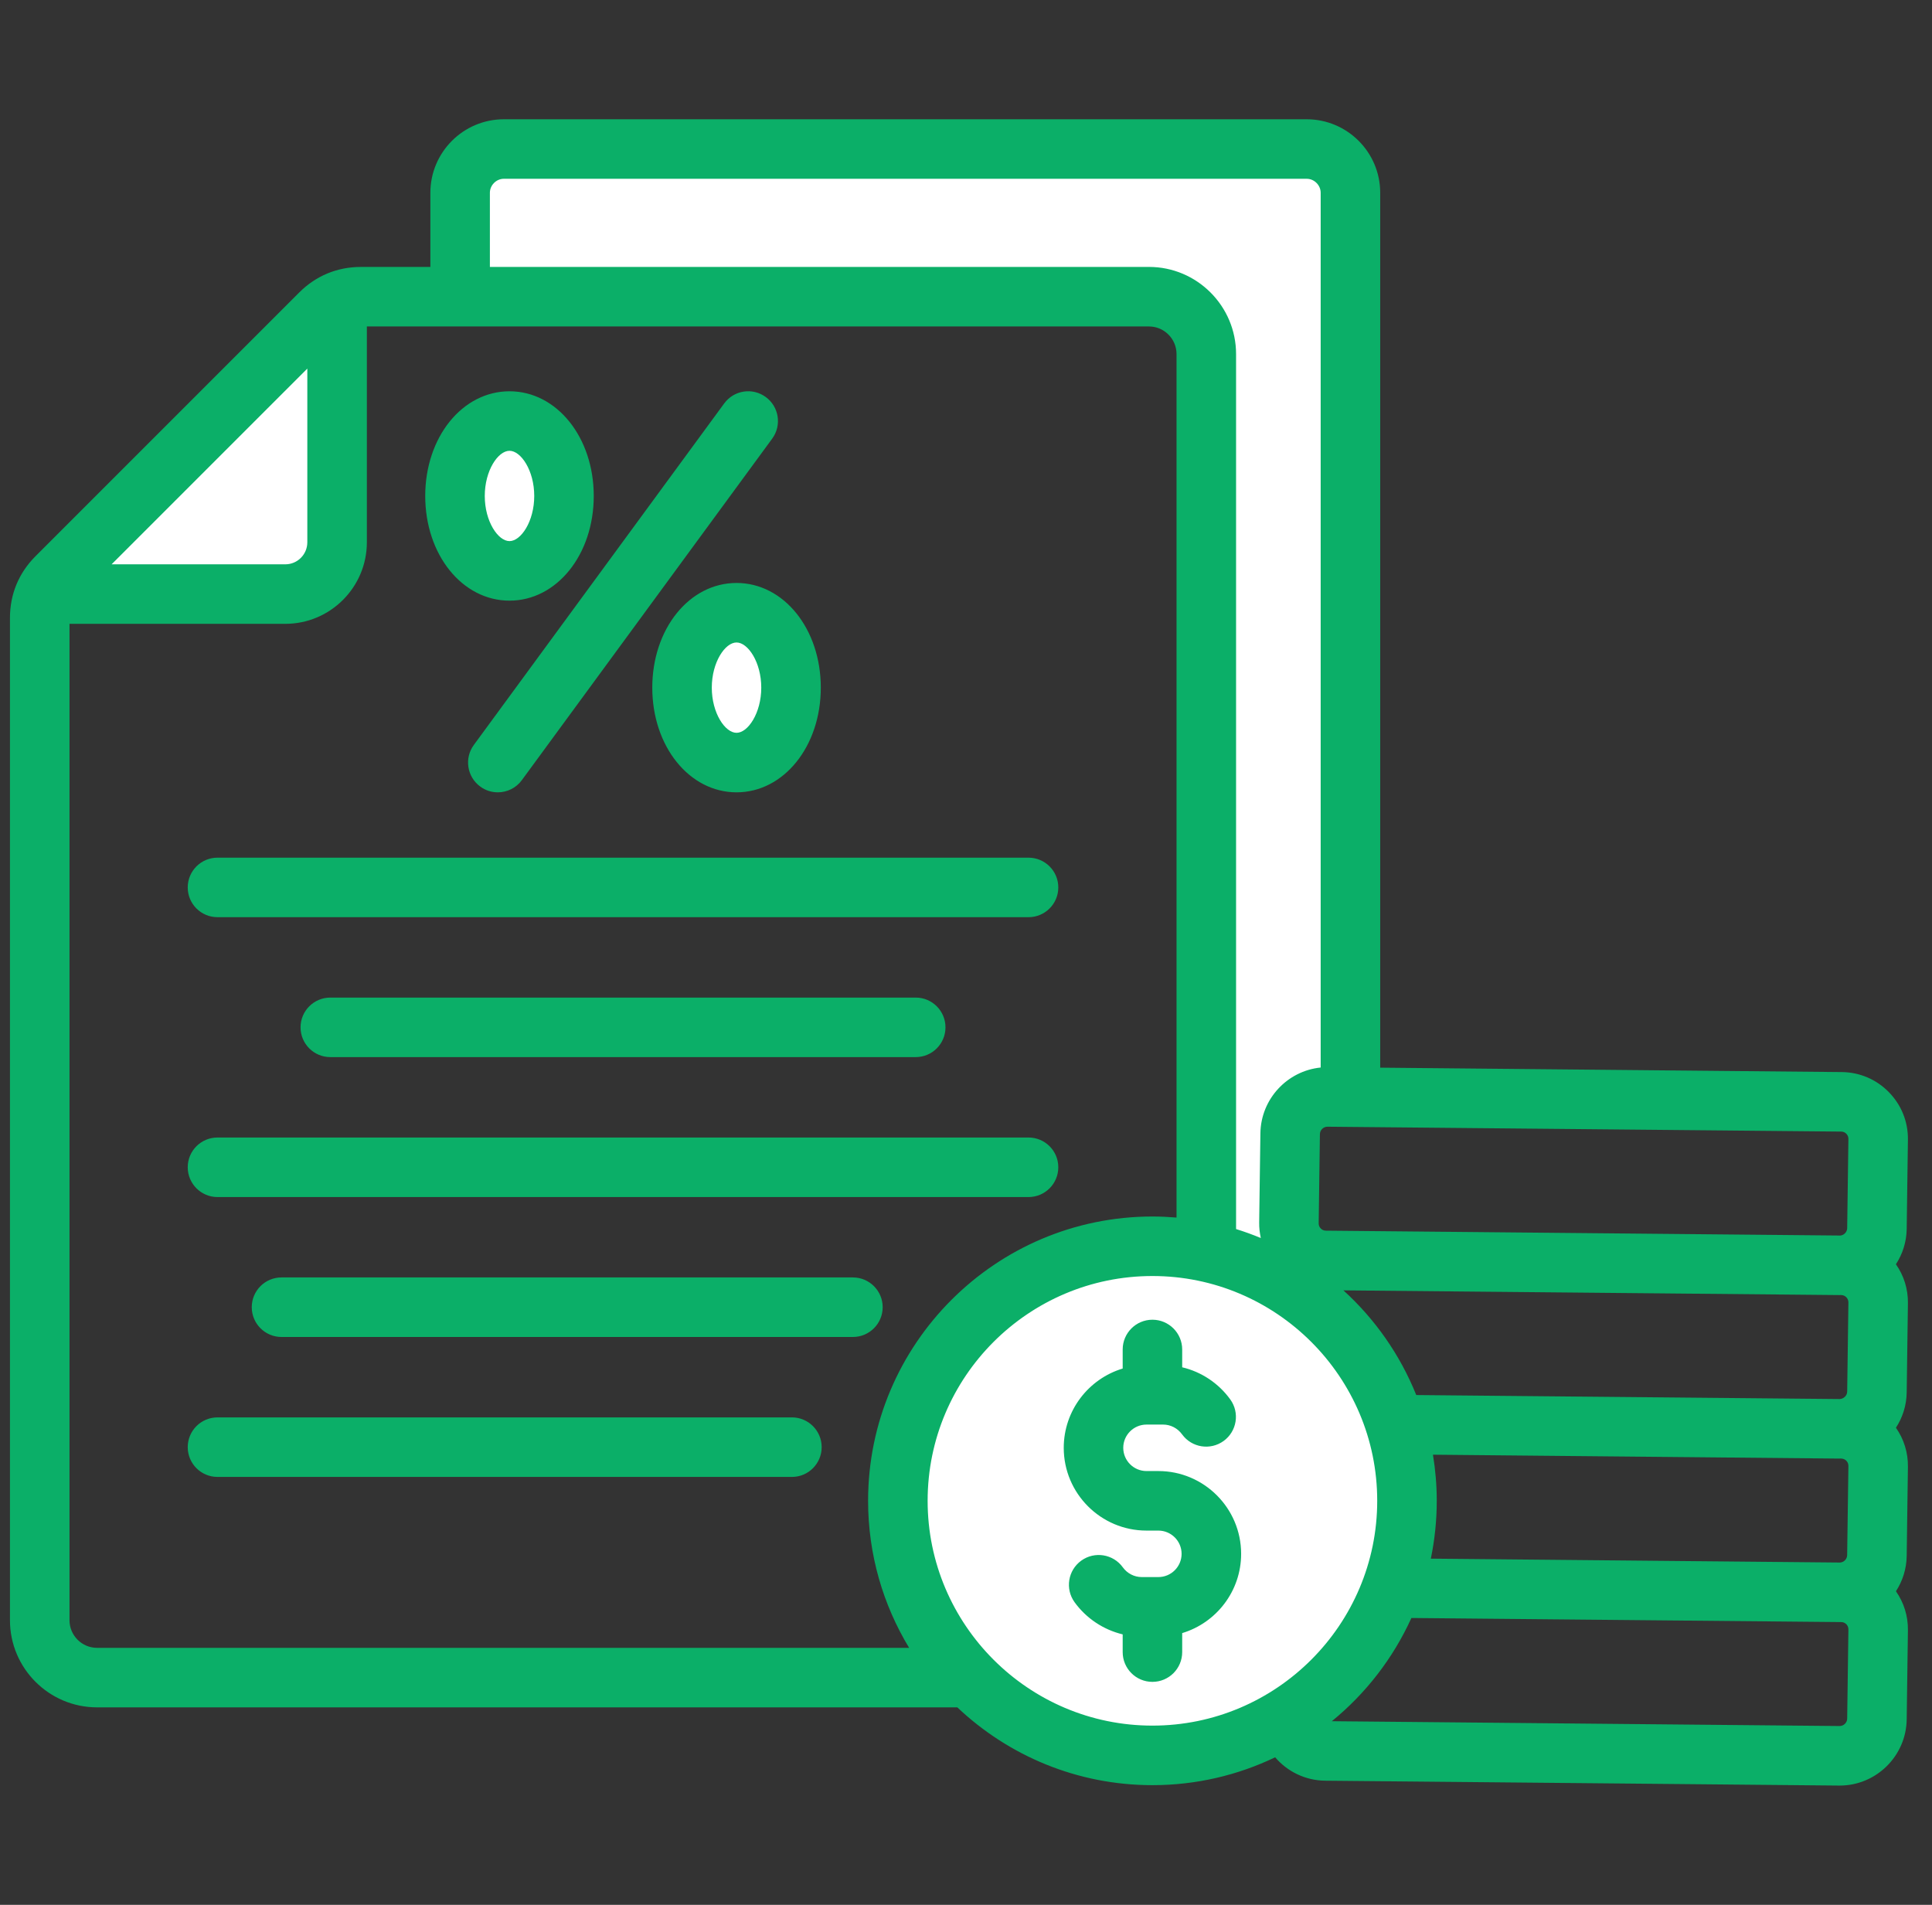 <svg width="71" height="70" viewBox="0 0 71 70" fill="none" xmlns="http://www.w3.org/2000/svg">
<rect x="0" y="0" width="71" height="70" fill="#333333" stroke="none"/>
<g clip-path="url(#clip0_33_48)">
<path fill-rule="evenodd" clip-rule="evenodd" d="M44.646 52.511C44.891 52.334 44.946 51.992 44.769 51.748C44.418 51.262 43.901 50.916 43.319 50.778L42.898 50.678V49.592C42.898 49.29 42.653 49.045 42.351 49.045C42.05 49.045 41.804 49.29 41.804 49.592V50.698L41.415 50.816C40.364 51.132 39.638 52.105 39.638 53.205C39.638 54.58 40.759 55.7 42.133 55.7H42.569C43.341 55.7 43.97 56.328 43.97 57.101C43.97 57.873 43.342 58.502 42.569 58.502H41.956C41.506 58.502 41.083 58.281 40.819 57.917C40.642 57.672 40.3 57.617 40.055 57.794C39.81 57.971 39.756 58.314 39.933 58.559C40.284 59.045 40.802 59.389 41.385 59.529L41.804 59.629V60.712C41.804 61.015 42.049 61.259 42.351 61.259C42.653 61.259 42.898 61.015 42.898 60.712V59.608L43.287 59.49C44.338 59.173 45.064 58.202 45.064 57.101C45.064 55.726 43.944 54.605 42.569 54.605H42.133C41.361 54.605 40.732 53.978 40.732 53.205C40.732 52.433 41.36 51.804 42.133 51.804H42.747C43.197 51.804 43.619 52.025 43.883 52.389C44.06 52.634 44.402 52.688 44.646 52.511L44.646 52.511ZM11.841 19.928C11.841 20.676 11.233 21.285 10.485 21.285H2.78L11.841 12.225V19.928ZM17.456 10.356V7.084C17.456 6.504 17.936 6.023 18.517 6.023H48.02C48.601 6.023 49.081 6.504 49.081 7.084V39.725L48.589 39.774C47.624 39.871 46.879 40.684 46.866 41.654L46.82 44.935C46.818 45.083 46.836 45.231 46.868 45.376L47.094 46.398L46.127 46C45.843 45.884 45.556 45.779 45.263 45.689L44.878 45.57V13.011C44.878 11.549 43.687 10.356 42.223 10.356H17.456ZM20.179 18.226C20.179 17.727 20.061 17.202 19.808 16.769C19.579 16.38 19.203 16.019 18.724 16.019C18.244 16.019 17.868 16.379 17.64 16.769C17.386 17.202 17.268 17.727 17.268 18.226C17.268 18.726 17.386 19.25 17.64 19.683C17.868 20.072 18.244 20.432 18.724 20.432C19.203 20.432 19.579 20.072 19.808 19.683C20.061 19.25 20.18 18.725 20.18 18.226L20.179 18.226ZM27.067 23.063C26.588 23.063 26.211 23.424 25.983 23.813C25.73 24.246 25.611 24.77 25.611 25.27C25.611 25.769 25.73 26.293 25.983 26.726C26.211 27.115 26.588 27.476 27.067 27.476C27.547 27.476 27.923 27.115 28.151 26.726C28.405 26.293 28.523 25.769 28.523 25.27C28.523 24.77 28.405 24.246 28.151 23.813C27.923 23.424 27.547 23.063 27.067 23.063H27.067ZM42.351 46.345C47.207 46.345 51.159 50.296 51.159 55.152C51.159 60.008 47.208 63.961 42.351 63.961C37.494 63.961 33.543 60.009 33.543 55.152C33.543 50.295 37.495 46.345 42.351 46.345Z" fill="white"/>
<path fill-rule="evenodd" clip-rule="evenodd" d="M27.067 23.61C26.647 23.61 26.158 24.335 26.158 25.27C26.158 26.205 26.647 26.93 27.067 26.93C27.488 26.93 27.976 26.203 27.976 25.27C27.976 24.336 27.488 23.61 27.067 23.61ZM27.067 21.423C28.803 21.423 30.164 23.112 30.164 25.27C30.164 27.427 28.803 29.117 27.067 29.117C25.331 29.117 23.971 27.427 23.971 25.27C23.971 23.112 25.331 21.423 27.067 21.423ZM17.815 18.226C17.815 19.161 18.303 19.885 18.724 19.885C19.144 19.885 19.633 19.161 19.633 18.226C19.633 17.291 19.144 16.566 18.724 16.566C18.303 16.566 17.815 17.291 17.815 18.226ZM15.627 18.226C15.627 16.069 16.987 14.379 18.724 14.379C20.46 14.379 21.82 16.069 21.82 18.226C21.82 20.384 20.46 22.073 18.724 22.073C16.987 22.073 15.627 20.383 15.627 18.226ZM17.649 28.905C17.161 28.548 17.056 27.863 17.413 27.376L26.614 14.826C26.971 14.338 27.655 14.232 28.142 14.591C28.63 14.947 28.735 15.632 28.378 16.119L19.177 28.67C18.963 28.963 18.631 29.117 18.294 29.117C18.07 29.117 17.843 29.049 17.648 28.905L17.649 28.905ZM42.569 54.059H42.133C41.662 54.059 41.279 53.675 41.279 53.205C41.279 52.735 41.662 52.351 42.133 52.351H42.747C43.018 52.351 43.277 52.485 43.44 52.71C43.794 53.199 44.477 53.308 44.967 52.954C45.456 52.6 45.566 51.916 45.212 51.427C44.78 50.829 44.147 50.412 43.445 50.246V49.592C43.445 48.989 42.955 48.498 42.351 48.498C41.747 48.498 41.258 48.989 41.258 49.592V50.292C40.006 50.669 39.092 51.833 39.092 53.206C39.092 54.882 40.456 56.247 42.133 56.247H42.569C43.04 56.247 43.423 56.63 43.423 57.101C43.423 57.572 43.04 57.955 42.569 57.955H41.956C41.684 57.955 41.425 57.821 41.263 57.597C40.909 57.107 40.225 56.998 39.736 57.351C39.246 57.705 39.136 58.389 39.49 58.879C39.922 59.476 40.555 59.892 41.258 60.061V60.712C41.258 61.317 41.747 61.806 42.351 61.806C42.955 61.806 43.445 61.317 43.445 60.712V60.014C44.696 59.637 45.611 58.475 45.611 57.101C45.611 55.424 44.246 54.059 42.569 54.059H42.569ZM67.928 59.877C67.929 59.787 67.887 59.725 67.852 59.688C67.816 59.653 67.756 59.609 67.666 59.609L67.616 59.608C67.613 59.608 67.61 59.609 67.607 59.609H67.583V59.608L51.868 59.459C51.195 60.94 50.189 62.237 48.944 63.252L67.604 63.429H67.607C67.754 63.429 67.881 63.307 67.883 63.157L67.928 59.877H67.928ZM42.351 63.414C37.796 63.414 34.09 59.708 34.09 55.152C34.09 50.596 37.796 46.892 42.351 46.892C46.906 46.892 50.612 50.599 50.612 55.152C50.612 59.706 46.906 63.414 42.351 63.414ZM3.567 60.556C3.009 60.556 2.554 60.1 2.554 59.541V22.925H10.485C12.137 22.925 13.482 21.581 13.482 19.928V11.997H42.224C42.782 11.997 43.237 12.453 43.237 13.012V44.744C42.945 44.72 42.65 44.705 42.351 44.705C36.59 44.705 31.902 49.391 31.902 55.152C31.902 57.129 32.454 58.978 33.41 60.556H3.567V60.556ZM4.101 20.738H10.485C10.931 20.738 11.294 20.375 11.294 19.928V13.545L4.101 20.738ZM18.003 9.809V7.084C18.003 6.806 18.238 6.57 18.517 6.57H48.02C48.299 6.57 48.534 6.806 48.534 7.084V39.23C47.307 39.353 46.337 40.385 46.319 41.646L46.274 44.927C46.271 45.121 46.294 45.31 46.334 45.495C46.038 45.373 45.734 45.262 45.425 45.166V13.012C45.425 11.247 43.989 9.809 42.224 9.809H18.003H18.003ZM67.666 41.584L48.785 41.405H48.782C48.635 41.405 48.508 41.528 48.506 41.676L48.461 44.958C48.46 45.048 48.502 45.109 48.537 45.145C48.572 45.181 48.633 45.225 48.723 45.225L67.604 45.404C67.604 45.404 67.605 45.406 67.607 45.406C67.754 45.406 67.881 45.281 67.883 45.132L67.928 41.852C67.929 41.762 67.887 41.7 67.852 41.665C67.816 41.628 67.756 41.584 67.666 41.584L67.666 41.584ZM67.666 47.592V47.589C67.647 47.59 67.627 47.592 67.607 47.592H67.583L49.37 47.419C50.531 48.474 51.452 49.787 52.047 51.266L67.604 51.413C67.749 51.41 67.881 51.29 67.883 51.141L67.928 47.86C67.929 47.771 67.887 47.71 67.852 47.673C67.816 47.637 67.756 47.593 67.666 47.592H67.666ZM67.667 53.601V53.598C67.647 53.598 67.626 53.601 67.607 53.601H67.583L52.66 53.458C52.751 54.011 52.8 54.576 52.8 55.152C52.8 55.881 52.724 56.592 52.582 57.278L67.614 57.421C67.759 57.417 67.88 57.295 67.882 57.15L67.928 53.868C67.929 53.78 67.887 53.717 67.852 53.681C67.816 53.644 67.755 53.602 67.667 53.601ZM70.07 51.171C70.063 51.65 69.918 52.093 69.675 52.468C69.967 52.886 70.122 53.381 70.115 53.899L70.07 57.18C70.063 57.657 69.918 58.102 69.675 58.476C69.967 58.894 70.122 59.389 70.115 59.907L70.07 63.187C70.051 64.533 68.948 65.617 67.607 65.617H67.583L48.702 65.438C47.967 65.431 47.307 65.099 46.861 64.578C45.495 65.234 43.965 65.602 42.351 65.602C39.577 65.602 37.053 64.514 35.181 62.743H3.567C1.802 62.743 0.366 61.307 0.366 59.541V22.705C0.366 21.837 0.69 21.055 1.304 20.441L10.997 10.748C11.61 10.134 12.393 9.81 13.26 9.81H15.816V7.084C15.816 5.596 17.027 4.383 18.517 4.383H48.02C49.51 4.383 50.722 5.596 50.722 7.084V39.235L67.687 39.397C68.343 39.404 68.957 39.666 69.416 40.136C69.876 40.607 70.124 41.226 70.115 41.882L70.07 45.164C70.063 45.641 69.918 46.085 69.674 46.46C69.967 46.877 70.122 47.372 70.115 47.89L70.07 51.171H70.07ZM7.993 43.99H37.797C38.402 43.99 38.892 43.5 38.892 42.895C38.892 42.291 38.402 41.802 37.797 41.802H7.993C7.389 41.802 6.899 42.291 6.899 42.895C6.899 43.499 7.389 43.99 7.993 43.99ZM32.438 48.038C32.438 47.434 31.948 46.944 31.344 46.944H10.345C9.741 46.944 9.252 47.434 9.252 48.038C9.252 48.642 9.742 49.132 10.345 49.132H31.344C31.948 49.132 32.438 48.642 32.438 48.038ZM12.139 36.66C11.535 36.66 11.045 37.149 11.045 37.754C11.045 38.358 11.535 38.847 12.139 38.847H33.652C34.256 38.847 34.746 38.358 34.746 37.754C34.746 37.149 34.256 36.66 33.652 36.66H12.139ZM7.993 33.705H37.797C38.402 33.705 38.892 33.216 38.892 32.612C38.892 32.008 38.402 31.518 37.797 31.518H7.993C7.389 31.518 6.899 32.007 6.899 32.612C6.899 33.217 7.389 33.705 7.993 33.705ZM30.196 53.181C30.196 52.577 29.707 52.087 29.103 52.087H7.993C7.389 52.087 6.899 52.577 6.899 53.181C6.899 53.785 7.389 54.275 7.993 54.275H29.103C29.707 54.275 30.196 53.784 30.196 53.181Z" fill="#0BAF68"/>
</g>
<defs>
<clipPath id="clip0_33_48">
<rect width="70" height="70" fill="white" transform="translate(0.24)"/>
</clipPath>
</defs>
</svg>
